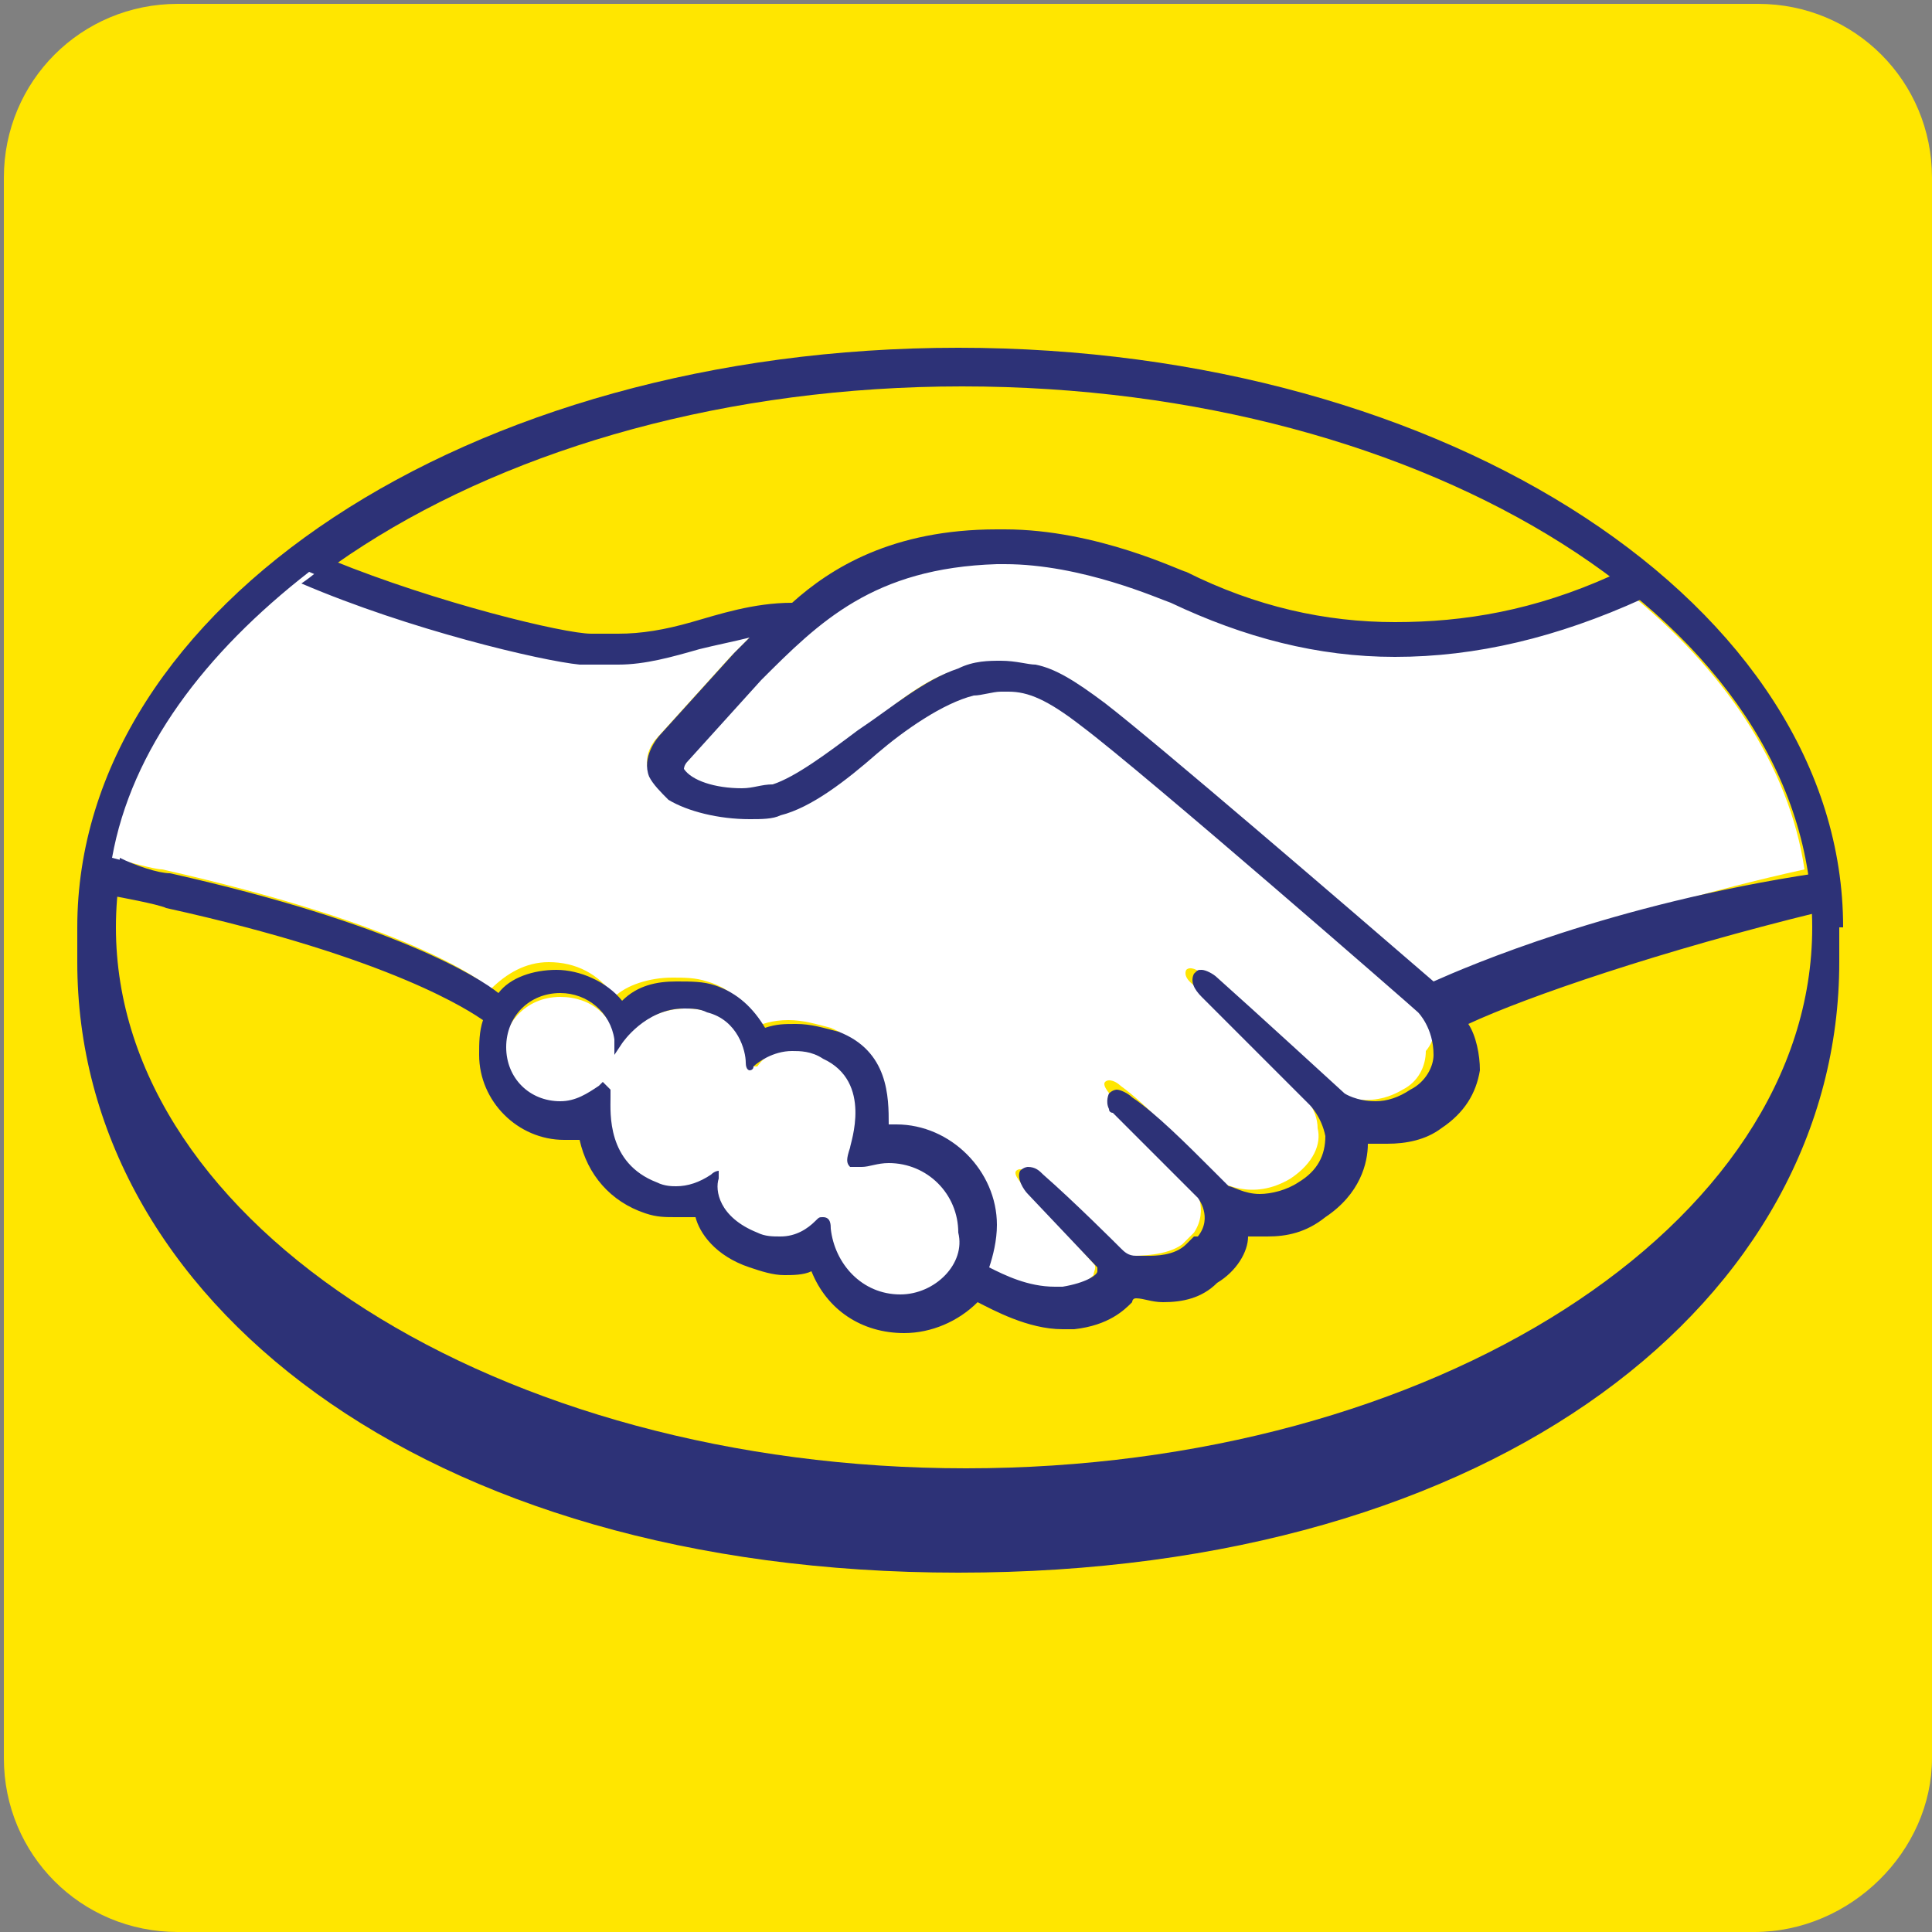 <?xml version="1.0" encoding="utf-8"?>
<!-- Generator: Adobe Illustrator 24.0.0, SVG Export Plug-In . SVG Version: 6.00 Build 0)  -->
<svg version="1.1" id="Layer_1" xmlns="http://www.w3.org/2000/svg" xmlns:xlink="http://www.w3.org/1999/xlink" x="0px" y="0px"
	 viewBox="0 0 50 50" style="enable-background:new 0 0 50 50;" xml:space="preserve">
<rect x="0" y="0" width="50" height="50" fill="#808080" stroke="none"/>
<style type="text/css">
	.st0{fill:#FFE600;}
	.st1{fill:#2D3277;}
	.st2{fill:#FFFFFF;}
</style>
<path class="st0" d="M45.4,50H4.6c-2.5,0-4.5-2-4.5-4.5V4.6c0-2.5,2-4.5,4.5-4.5h40.9c2.5,0,4.5,2,4.5,4.5v40.9
	C50,47.9,47.9,50,45.4,50z"/>
<g>
	<g>
		<path class="st1" d="M50,45 M47.7,24C47.7,15.7,37.5,9,24.8,9S2,15.7,2,24v0.9c0,8.7,8.9,15.8,22.8,15.8c14,0,22.8-7.1,22.8-15.8
			V24z"/>
	</g>
	<path class="st0" d="M46.9,24c0,7.7-9.8,14-21.9,14S3,31.7,3,24s9.8-14,21.9-14S46.9,16.2,46.9,24z"/>
	<g>
		<path class="st2" d="M17.6,19.5c0,0-0.2,0.2-0.1,0.4c0.3,0.4,1.4,0.7,2.5,0.4c0.6-0.1,1.5-0.8,2.3-1.4c0.9-0.7,1.7-1.4,2.6-1.6
			c0.9-0.3,1.5-0.1,1.9,0c0.4,0.1,0.9,0.4,1.7,1c1.5,1.1,7.5,6.4,8.6,7.3c0.8-0.4,4.6-2,9.6-3.1c-0.4-2.7-2.1-5.2-4.6-7.2
			c-3.5,1.4-7.7,2.2-11.9,0.2c0,0-2.3-1.1-4.5-1c-3.3,0.1-4.7,1.5-6.2,3L17.6,19.5z"/>
		<path class="st2" d="M36.8,26.2c0,0-7.1-6.2-8.7-7.4c-0.9-0.7-1.4-0.9-2-1c-0.3,0-0.7,0-1,0.1c-0.7,0.2-1.7,0.9-2.6,1.5
			c-0.9,0.7-1.7,1.4-2.5,1.5c-1,0.2-2.2,0-2.7-0.4c-0.2-0.1-0.4-0.3-0.5-0.5c-0.2-0.5,0.2-0.9,0.2-0.9l1.9-2.1l0.7-0.7
			c-0.6,0.1-1.2,0.2-1.8,0.4c-0.7,0.2-1.4,0.4-2.1,0.4c-0.3,0-1.8-0.2-2.1-0.3c-1.8-0.5-3.3-1-5.6-2c-2.7,2.1-4.6,4.6-5.1,7.4
			c0.4,0.1,1.1,0.3,1.3,0.3c6.2,1.4,8.2,2.8,8.5,3.1c0.4-0.4,0.9-0.7,1.5-0.7c0.7,0,1.3,0.3,1.7,0.9c0.3-0.3,0.9-0.5,1.5-0.5
			c0.3,0,0.6,0,0.9,0.1c0.7,0.2,1.1,0.7,1.2,1.2c0.2-0.1,0.5-0.2,0.9-0.2s0.7,0.1,1.1,0.2c1.2,0.5,1.3,1.6,1.2,2.5h0.2
			c1.4,0,2.5,1.1,2.5,2.5c0,0.4-0.1,0.8-0.3,1.2c0.4,0.2,1.3,0.7,2.2,0.6c0.7-0.1,0.9-0.3,1-0.4c0-0.1,0.1-0.2,0-0.3l-1.8-2
			c0,0-0.3-0.3-0.2-0.4c0.1-0.1,0.3,0,0.4,0.1c0.9,0.8,2,1.9,2,1.9s0.1,0.1,0.5,0.2c0.3,0,1,0,1.4-0.3c0.1-0.1,0.2-0.2,0.3-0.3
			c0.4-0.6,0-1.2,0-1.2l-2.1-2.3c0,0-0.3-0.3-0.2-0.4s0.3,0,0.4,0.1c0.7,0.5,1.6,1.5,2.4,2.4c0.2,0.1,1,0.6,2,0
			c0.6-0.4,0.8-0.9,0.7-1.3c0-0.5-0.4-0.9-0.4-0.9l-2.8-2.8c0,0-0.3-0.2-0.2-0.4c0.1-0.1,0.3,0,0.4,0.1c0.9,0.8,3.3,3,3.3,3
			c0,0,0.9,0.6,1.9,0c0.4-0.2,0.6-0.6,0.6-1C37.4,26.6,36.8,26.2,36.8,26.2z"/>
		<path class="st2" d="M23.3,29.8c-0.4,0-0.9,0.2-1,0.2c0,0,0-0.2,0-0.3c0-0.1,0.6-1.8-0.8-2.4c-1.1-0.5-1.7,0-1.9,0.3
			c0,0-0.1,0-0.1,0c0-0.3-0.1-1.2-1.1-1.4c-1.3-0.4-2.2,0.5-2.4,0.9c-0.1-0.8-0.7-1.3-1.5-1.3c-0.9,0-1.5,0.7-1.5,1.5
			s0.7,1.5,1.5,1.5c0.4,0,0.8-0.1,1.1-0.4v0c0,0.4-0.2,1.8,1.2,2.3c0.6,0.2,1.1,0,1.5-0.2c0.1-0.1,0.1,0,0.1,0c0,0.3,0,1.1,1.1,1.5
			c0.8,0.3,1.3,0,1.6-0.3c0.1-0.1,0.2-0.1,0.2,0.1c0,1,0.9,1.8,1.9,1.8c1.1,0,1.9-0.9,1.9-1.9S24.3,29.8,23.3,29.8L23.3,29.8z"/>
	</g>
	<path class="st1" d="M37.1,25.4c-2.2-1.9-7.2-6.2-8.5-7.2c-0.8-0.6-1.3-0.9-1.8-1c-0.2,0-0.5-0.1-0.9-0.1c-0.3,0-0.7,0-1.1,0.2
		c-0.9,0.3-1.7,1-2.6,1.6l0,0c-0.8,0.6-1.6,1.2-2.2,1.4c-0.3,0-0.5,0.1-0.8,0.1c-0.7,0-1.3-0.2-1.5-0.5c0,0,0-0.1,0.1-0.2l1.9-2.1
		c1.5-1.5,2.9-2.9,6.1-3H26c2,0,4,0.9,4.3,1c1.9,0.9,3.8,1.4,5.8,1.4c2.1,0,4.2-0.5,6.4-1.5c-0.2-0.2-0.5-0.4-0.8-0.6
		c-2,0.9-3.8,1.2-5.6,1.2c-1.8,0-3.6-0.4-5.4-1.3c-0.1,0-2.3-1.1-4.7-1.1h-0.2c-2.7,0-4.3,1-5.3,1.9c-1,0-1.9,0.3-2.6,0.5
		c-0.7,0.2-1.3,0.3-1.9,0.3h-0.7c-0.7,0-4-0.8-6.7-1.9c-0.3,0.2-0.5,0.4-0.8,0.6c2.8,1.2,6.2,2,7.2,2.1c0.3,0,0.6,0,1,0
		c0.7,0,1.4-0.2,2.1-0.4c0.4-0.1,0.9-0.2,1.3-0.3L19,16.9l-1.9,2.1c-0.1,0.1-0.5,0.6-0.3,1.1c0.1,0.2,0.3,0.4,0.5,0.6
		c0.5,0.3,1.3,0.5,2.1,0.5c0.3,0,0.6,0,0.8-0.1c0.8-0.2,1.7-0.9,2.5-1.6c0.7-0.6,1.7-1.3,2.5-1.5c0.2,0,0.5-0.1,0.7-0.1h0.2
		c0.5,0,1,0.2,1.9,0.9c1.6,1.2,8.6,7.3,8.7,7.4c0,0,0.4,0.4,0.4,1.1c0,0.3-0.2,0.7-0.6,0.9c-0.3,0.2-0.6,0.3-0.9,0.3
		c-0.5,0-0.8-0.2-0.8-0.2s-2.4-2.2-3.3-3c-0.1-0.1-0.3-0.2-0.4-0.2c-0.1,0-0.1,0-0.2,0.1c-0.1,0.2,0,0.4,0.2,0.6l2.8,2.8
		c0,0,0.3,0.3,0.4,0.8c0,0.5-0.2,0.9-0.7,1.2c-0.3,0.2-0.7,0.3-1,0.3c-0.4,0-0.7-0.2-0.8-0.2l-0.4-0.4c-0.7-0.7-1.5-1.5-2.1-1.9
		c-0.1-0.1-0.3-0.2-0.4-0.2c0,0-0.1,0-0.2,0.1c0,0-0.1,0.2,0,0.4c0,0.1,0.1,0.1,0.1,0.1L31,31c0,0,0.4,0.5,0,1L30.9,32l-0.2,0.2
		c-0.3,0.3-0.8,0.3-1,0.3h-0.3c-0.2,0-0.3-0.1-0.4-0.2c-0.1-0.1-1.2-1.2-2-1.9c-0.1-0.1-0.2-0.2-0.4-0.2c0,0-0.1,0-0.2,0.1
		c-0.1,0.2,0.1,0.5,0.2,0.6l1.8,1.9c0,0,0,0,0,0.1c0,0.1-0.3,0.3-0.9,0.4h-0.2c-0.7,0-1.3-0.3-1.7-0.5c0.1-0.3,0.2-0.7,0.2-1.1
		c0-1.4-1.2-2.6-2.6-2.6H23c0-0.7,0-1.9-1.3-2.4c-0.4-0.1-0.7-0.2-1.1-0.2c-0.3,0-0.5,0-0.8,0.1c-0.3-0.5-0.7-0.9-1.3-1.1
		c-0.3-0.1-0.6-0.1-1-0.1c-0.5,0-1,0.1-1.4,0.5c-0.4-0.5-1.1-0.8-1.7-0.8c-0.6,0-1.2,0.2-1.5,0.6c-0.5-0.4-2.7-1.8-8.5-3.1
		c-0.3,0-0.9-0.2-1.3-0.4c0,0.3-0.1,0.6-0.1,1c0,0,1.1,0.2,1.3,0.3c5.9,1.3,7.9,2.7,8.2,2.9c-0.1,0.3-0.1,0.6-0.1,0.9
		c0,1.2,1,2.2,2.2,2.2c0.1,0,0.3,0,0.4,0c0.2,0.9,0.8,1.6,1.7,1.9c0.3,0.1,0.5,0.1,0.8,0.1c0.1,0,0.3,0,0.5,0c0.1,0.4,0.5,1,1.4,1.3
		c0.3,0.1,0.6,0.2,0.9,0.2c0.2,0,0.5,0,0.7-0.1c0.4,1,1.3,1.6,2.4,1.6c0.7,0,1.4-0.3,1.9-0.8c0.4,0.2,1.3,0.7,2.2,0.7h0.3
		c0.9-0.1,1.3-0.5,1.5-0.7c0,0,0-0.1,0.1-0.1c0.2,0,0.4,0.1,0.7,0.1c0.5,0,1-0.1,1.4-0.5c0.5-0.3,0.8-0.8,0.8-1.2c0.1,0,0.3,0,0.5,0
		c0.5,0,1-0.1,1.5-0.5c0.9-0.6,1.1-1.4,1.1-1.9c0.1,0,0.3,0,0.5,0c0.5,0,1-0.1,1.4-0.4c0.6-0.4,0.9-0.9,1-1.5c0-0.4-0.1-0.9-0.3-1.2
		c1.5-0.7,5-1.9,9.1-2.9c0-0.3,0-0.6-0.1-1C41.7,23.4,38,25,37.1,25.4L37.1,25.4z M23.3,33.5c-1,0-1.7-0.8-1.8-1.7
		c0-0.1,0-0.3-0.2-0.3c-0.1,0-0.1,0-0.2,0.1c-0.2,0.2-0.5,0.4-0.9,0.4c-0.2,0-0.4,0-0.6-0.1c-1-0.4-1.1-1.1-1-1.4c0-0.1,0-0.1,0-0.2
		l0,0h0c0,0-0.1,0-0.2,0.1c-0.3,0.2-0.6,0.3-0.9,0.3c-0.1,0-0.3,0-0.5-0.1c-1.3-0.5-1.2-1.8-1.2-2.2c0-0.1,0-0.1,0-0.2L15.6,28
		l-0.1,0.1c-0.3,0.2-0.6,0.4-1,0.4c-0.8,0-1.4-0.6-1.4-1.4s0.6-1.4,1.4-1.4c0.7,0,1.3,0.5,1.4,1.2l0,0.4l0.2-0.3
		c0,0,0.6-0.9,1.6-0.9c0.2,0,0.4,0,0.6,0.1c0.8,0.2,1,1,1,1.3c0,0.2,0.1,0.2,0.1,0.2c0,0,0.1,0,0.1-0.1c0.1-0.1,0.5-0.4,1-0.4
		c0.2,0,0.5,0,0.8,0.2c1.3,0.6,0.7,2.2,0.7,2.3c-0.1,0.3-0.1,0.4,0,0.5h0.1c0,0,0.1,0,0.2,0c0.2,0,0.4-0.1,0.7-0.1
		c1,0,1.8,0.8,1.8,1.8C25,32.7,24.2,33.5,23.3,33.5L23.3,33.5z"/>
</g>
</svg>
